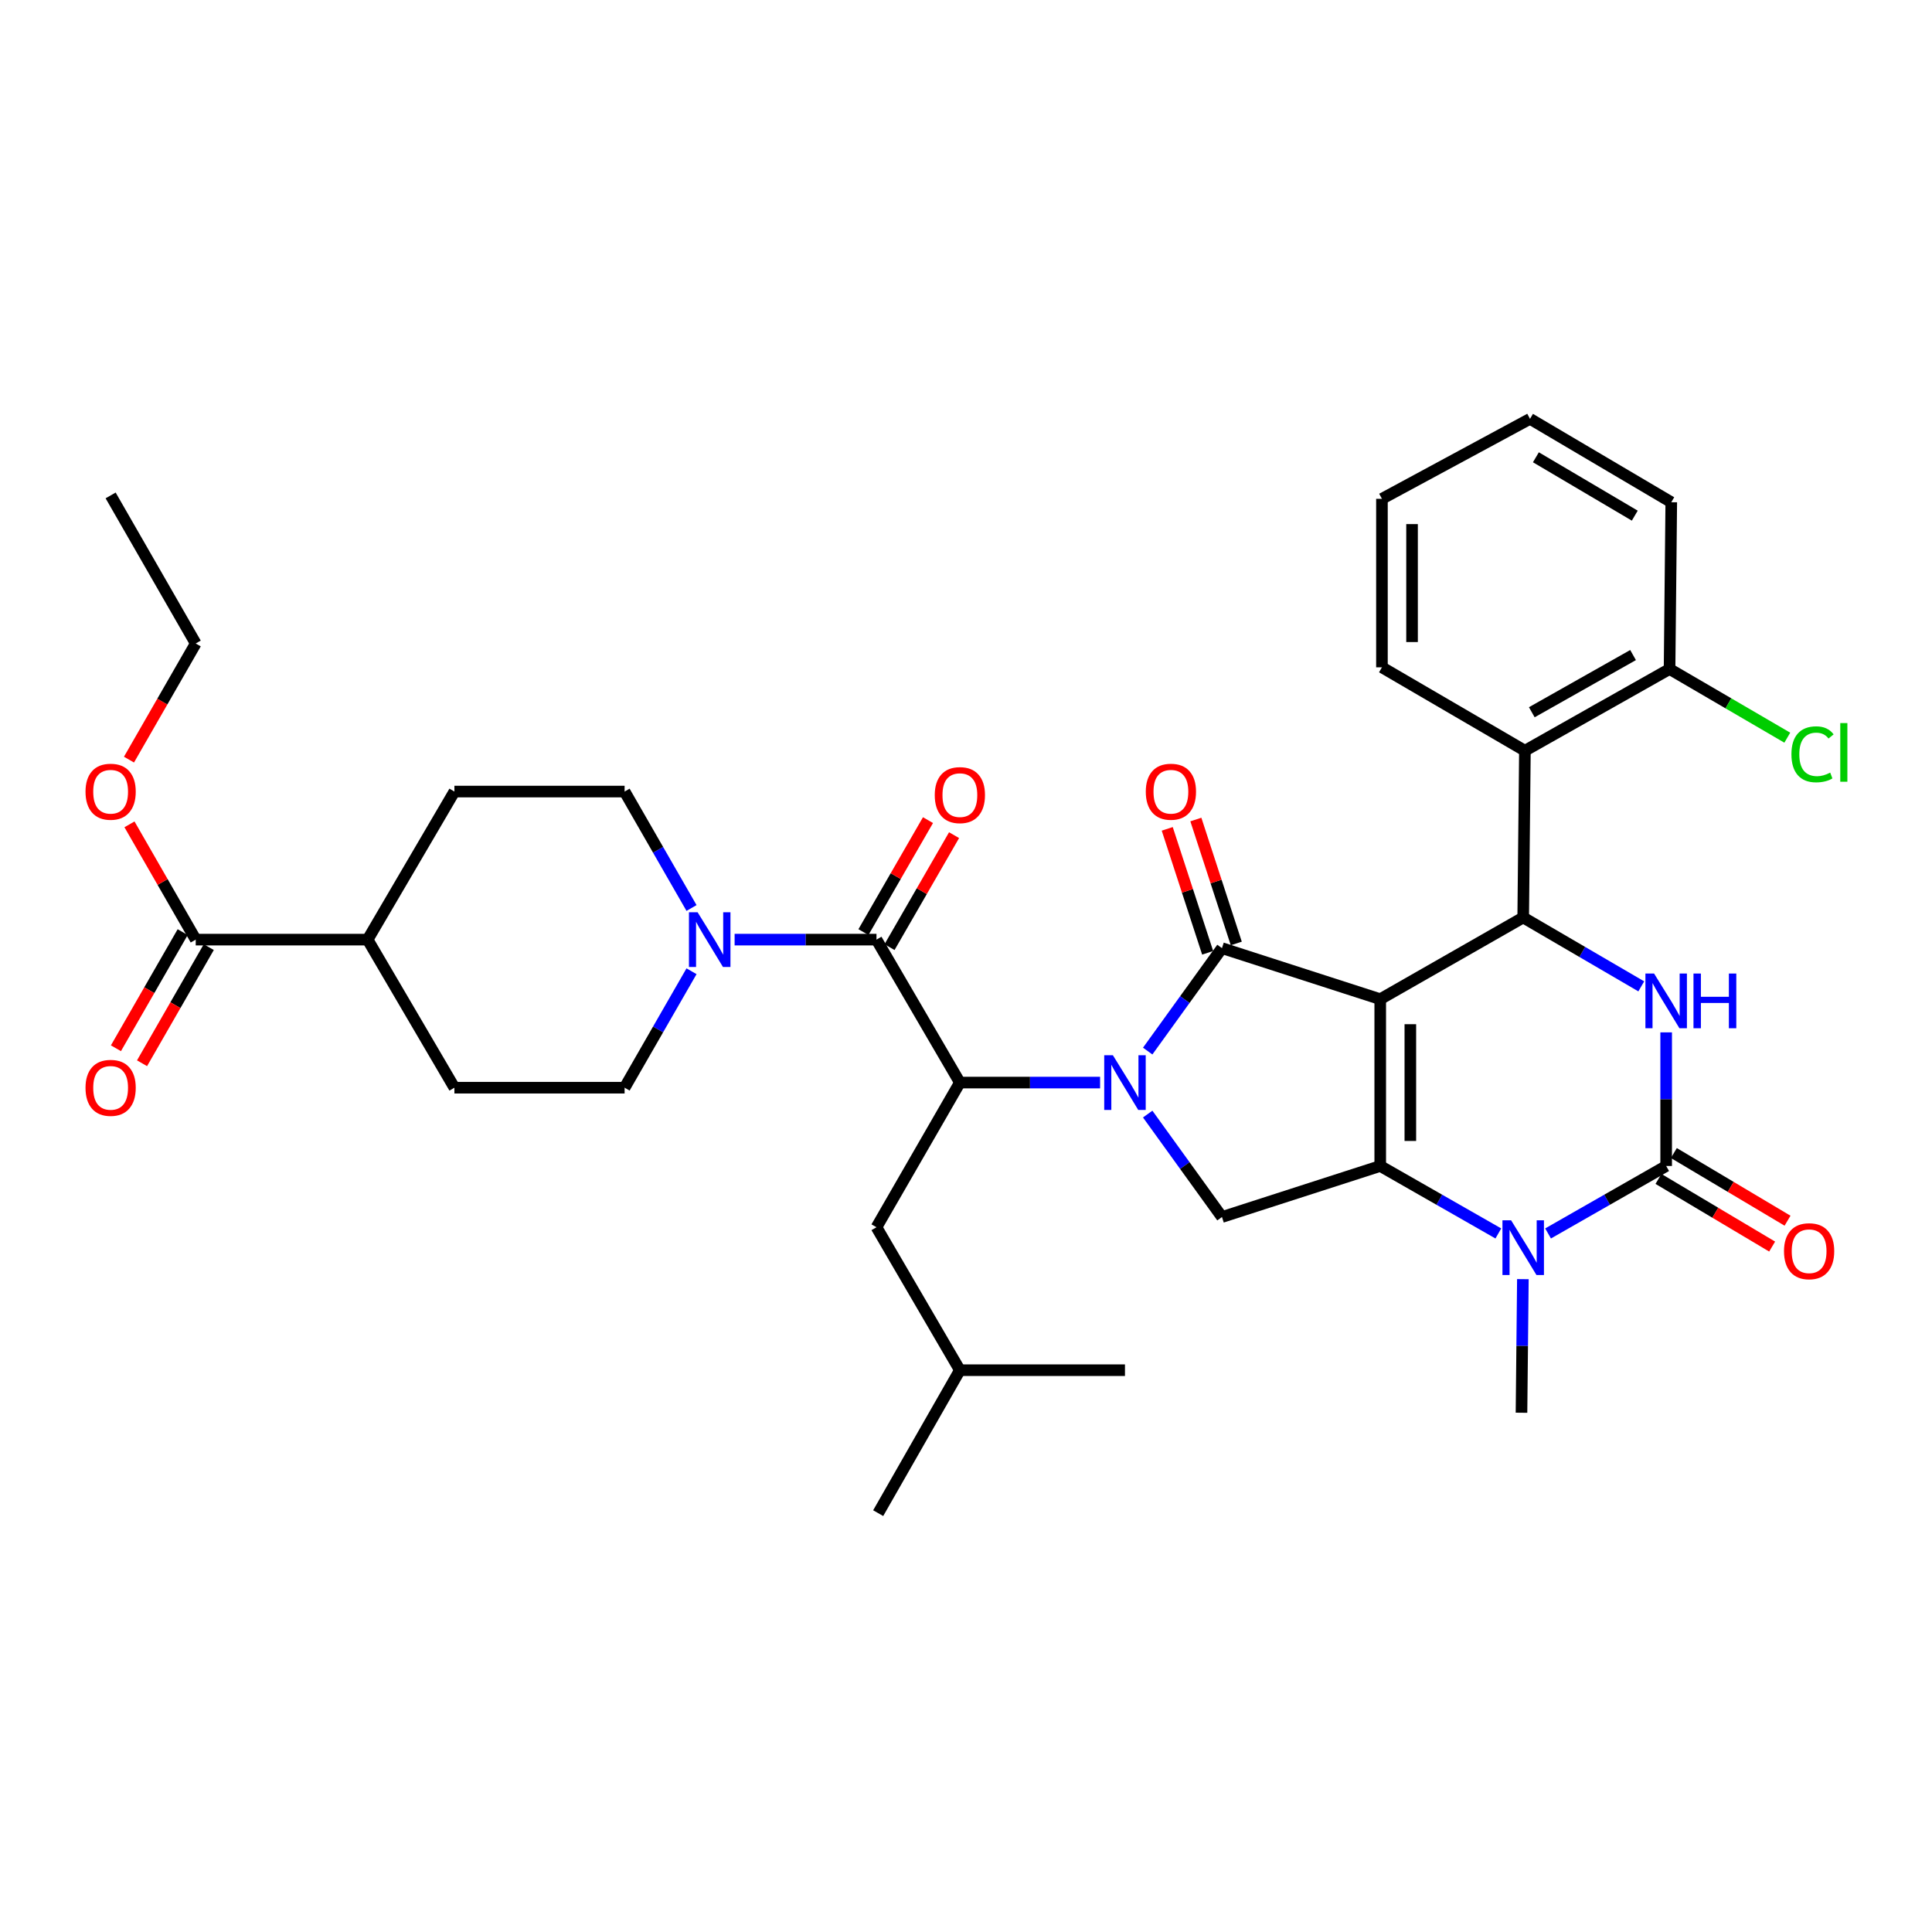 <?xml version='1.0' encoding='iso-8859-1'?>
<svg version='1.1' baseProfile='full'
              xmlns='http://www.w3.org/2000/svg'
                      xmlns:rdkit='http://www.rdkit.org/xml'
                      xmlns:xlink='http://www.w3.org/1999/xlink'
                  xml:space='preserve'
width='1000px' height='1000px' viewBox='0 0 1000 1000'>
<!-- END OF HEADER -->
<rect style='opacity:1.0;fill:#FFFFFF;stroke:none' width='1000' height='1000' x='0' y='0'> </rect>
<path class='bond-0' d='M 460.415,490.239 L 477.12,461.259' style='fill:none;fill-rule:evenodd;stroke:#000000;stroke-width:6px;stroke-linecap:butt;stroke-linejoin:miter;stroke-opacity:1' />
<path class='bond-0' d='M 477.12,461.259 L 493.825,432.278' style='fill:none;fill-rule:evenodd;stroke:#FF0000;stroke-width:6px;stroke-linecap:butt;stroke-linejoin:miter;stroke-opacity:1' />
<path class='bond-0' d='M 446.915,482.457 L 463.62,453.477' style='fill:none;fill-rule:evenodd;stroke:#000000;stroke-width:6px;stroke-linecap:butt;stroke-linejoin:miter;stroke-opacity:1' />
<path class='bond-0' d='M 463.62,453.477 L 480.325,424.497' style='fill:none;fill-rule:evenodd;stroke:#FF0000;stroke-width:6px;stroke-linecap:butt;stroke-linejoin:miter;stroke-opacity:1' />
<path class='bond-1' d='M 453.665,486.348 L 416.952,486.348' style='fill:none;fill-rule:evenodd;stroke:#000000;stroke-width:6px;stroke-linecap:butt;stroke-linejoin:miter;stroke-opacity:1' />
<path class='bond-1' d='M 416.952,486.348 L 380.238,486.348' style='fill:none;fill-rule:evenodd;stroke:#0000FF;stroke-width:6px;stroke-linecap:butt;stroke-linejoin:miter;stroke-opacity:1' />
<path class='bond-2' d='M 453.665,486.348 L 496.828,560.338' style='fill:none;fill-rule:evenodd;stroke:#000000;stroke-width:6px;stroke-linecap:butt;stroke-linejoin:miter;stroke-opacity:1' />
<path class='bond-3' d='M 357.932,469.978 L 340.613,439.844' style='fill:none;fill-rule:evenodd;stroke:#0000FF;stroke-width:6px;stroke-linecap:butt;stroke-linejoin:miter;stroke-opacity:1' />
<path class='bond-3' d='M 340.613,439.844 L 323.294,409.71' style='fill:none;fill-rule:evenodd;stroke:#000000;stroke-width:6px;stroke-linecap:butt;stroke-linejoin:miter;stroke-opacity:1' />
<path class='bond-4' d='M 357.932,502.718 L 340.613,532.852' style='fill:none;fill-rule:evenodd;stroke:#0000FF;stroke-width:6px;stroke-linecap:butt;stroke-linejoin:miter;stroke-opacity:1' />
<path class='bond-4' d='M 340.613,532.852 L 323.294,562.987' style='fill:none;fill-rule:evenodd;stroke:#000000;stroke-width:6px;stroke-linecap:butt;stroke-linejoin:miter;stroke-opacity:1' />
<path class='bond-5' d='M 94.552,482.466 L 77.28,512.52' style='fill:none;fill-rule:evenodd;stroke:#000000;stroke-width:6px;stroke-linecap:butt;stroke-linejoin:miter;stroke-opacity:1' />
<path class='bond-5' d='M 77.28,512.52 L 60.007,542.575' style='fill:none;fill-rule:evenodd;stroke:#FF0000;stroke-width:6px;stroke-linecap:butt;stroke-linejoin:miter;stroke-opacity:1' />
<path class='bond-5' d='M 108.063,490.23 L 90.79,520.285' style='fill:none;fill-rule:evenodd;stroke:#000000;stroke-width:6px;stroke-linecap:butt;stroke-linejoin:miter;stroke-opacity:1' />
<path class='bond-5' d='M 90.79,520.285 L 73.517,550.339' style='fill:none;fill-rule:evenodd;stroke:#FF0000;stroke-width:6px;stroke-linecap:butt;stroke-linejoin:miter;stroke-opacity:1' />
<path class='bond-6' d='M 101.308,486.348 L 190.282,486.348' style='fill:none;fill-rule:evenodd;stroke:#000000;stroke-width:6px;stroke-linecap:butt;stroke-linejoin:miter;stroke-opacity:1' />
<path class='bond-7' d='M 101.308,486.348 L 84.161,456.514' style='fill:none;fill-rule:evenodd;stroke:#000000;stroke-width:6px;stroke-linecap:butt;stroke-linejoin:miter;stroke-opacity:1' />
<path class='bond-7' d='M 84.161,456.514 L 67.015,426.679' style='fill:none;fill-rule:evenodd;stroke:#FF0000;stroke-width:6px;stroke-linecap:butt;stroke-linejoin:miter;stroke-opacity:1' />
<path class='bond-8' d='M 775.536,638.435 L 744.972,620.972' style='fill:none;fill-rule:evenodd;stroke:#0000FF;stroke-width:6px;stroke-linecap:butt;stroke-linejoin:miter;stroke-opacity:1' />
<path class='bond-8' d='M 744.972,620.972 L 714.408,603.509' style='fill:none;fill-rule:evenodd;stroke:#000000;stroke-width:6px;stroke-linecap:butt;stroke-linejoin:miter;stroke-opacity:1' />
<path class='bond-9' d='M 801.277,638.435 L 831.841,620.972' style='fill:none;fill-rule:evenodd;stroke:#0000FF;stroke-width:6px;stroke-linecap:butt;stroke-linejoin:miter;stroke-opacity:1' />
<path class='bond-9' d='M 831.841,620.972 L 862.405,603.509' style='fill:none;fill-rule:evenodd;stroke:#000000;stroke-width:6px;stroke-linecap:butt;stroke-linejoin:miter;stroke-opacity:1' />
<path class='bond-10' d='M 788.238,662.085 L 787.881,696.659' style='fill:none;fill-rule:evenodd;stroke:#0000FF;stroke-width:6px;stroke-linecap:butt;stroke-linejoin:miter;stroke-opacity:1' />
<path class='bond-10' d='M 787.881,696.659 L 787.524,731.232' style='fill:none;fill-rule:evenodd;stroke:#000000;stroke-width:6px;stroke-linecap:butt;stroke-linejoin:miter;stroke-opacity:1' />
<path class='bond-11' d='M 862.405,603.509 L 862.405,568.932' style='fill:none;fill-rule:evenodd;stroke:#000000;stroke-width:6px;stroke-linecap:butt;stroke-linejoin:miter;stroke-opacity:1' />
<path class='bond-11' d='M 862.405,568.932 L 862.405,534.354' style='fill:none;fill-rule:evenodd;stroke:#0000FF;stroke-width:6px;stroke-linecap:butt;stroke-linejoin:miter;stroke-opacity:1' />
<path class='bond-12' d='M 858.42,610.204 L 887.839,627.714' style='fill:none;fill-rule:evenodd;stroke:#000000;stroke-width:6px;stroke-linecap:butt;stroke-linejoin:miter;stroke-opacity:1' />
<path class='bond-12' d='M 887.839,627.714 L 917.257,645.223' style='fill:none;fill-rule:evenodd;stroke:#FF0000;stroke-width:6px;stroke-linecap:butt;stroke-linejoin:miter;stroke-opacity:1' />
<path class='bond-12' d='M 866.39,596.814 L 895.808,614.324' style='fill:none;fill-rule:evenodd;stroke:#000000;stroke-width:6px;stroke-linecap:butt;stroke-linejoin:miter;stroke-opacity:1' />
<path class='bond-12' d='M 895.808,614.324 L 925.227,631.833' style='fill:none;fill-rule:evenodd;stroke:#FF0000;stroke-width:6px;stroke-linecap:butt;stroke-linejoin:miter;stroke-opacity:1' />
<path class='bond-13' d='M 849.523,510.544 L 818.965,492.72' style='fill:none;fill-rule:evenodd;stroke:#0000FF;stroke-width:6px;stroke-linecap:butt;stroke-linejoin:miter;stroke-opacity:1' />
<path class='bond-13' d='M 818.965,492.72 L 788.407,474.895' style='fill:none;fill-rule:evenodd;stroke:#000000;stroke-width:6px;stroke-linecap:butt;stroke-linejoin:miter;stroke-opacity:1' />
<path class='bond-14' d='M 788.407,474.895 L 789.29,388.57' style='fill:none;fill-rule:evenodd;stroke:#000000;stroke-width:6px;stroke-linecap:butt;stroke-linejoin:miter;stroke-opacity:1' />
<path class='bond-15' d='M 788.407,474.895 L 714.408,517.175' style='fill:none;fill-rule:evenodd;stroke:#000000;stroke-width:6px;stroke-linecap:butt;stroke-linejoin:miter;stroke-opacity:1' />
<path class='bond-16' d='M 714.408,603.509 L 714.408,517.175' style='fill:none;fill-rule:evenodd;stroke:#000000;stroke-width:6px;stroke-linecap:butt;stroke-linejoin:miter;stroke-opacity:1' />
<path class='bond-16' d='M 729.991,590.559 L 729.991,530.125' style='fill:none;fill-rule:evenodd;stroke:#000000;stroke-width:6px;stroke-linecap:butt;stroke-linejoin:miter;stroke-opacity:1' />
<path class='bond-17' d='M 714.408,603.509 L 632.489,629.93' style='fill:none;fill-rule:evenodd;stroke:#000000;stroke-width:6px;stroke-linecap:butt;stroke-linejoin:miter;stroke-opacity:1' />
<path class='bond-18' d='M 714.408,517.175 L 632.489,490.755' style='fill:none;fill-rule:evenodd;stroke:#000000;stroke-width:6px;stroke-linecap:butt;stroke-linejoin:miter;stroke-opacity:1' />
<path class='bond-19' d='M 632.489,490.755 L 613.267,517.394' style='fill:none;fill-rule:evenodd;stroke:#000000;stroke-width:6px;stroke-linecap:butt;stroke-linejoin:miter;stroke-opacity:1' />
<path class='bond-19' d='M 613.267,517.394 L 594.045,544.033' style='fill:none;fill-rule:evenodd;stroke:#0000FF;stroke-width:6px;stroke-linecap:butt;stroke-linejoin:miter;stroke-opacity:1' />
<path class='bond-20' d='M 639.896,488.339 L 629.436,456.262' style='fill:none;fill-rule:evenodd;stroke:#000000;stroke-width:6px;stroke-linecap:butt;stroke-linejoin:miter;stroke-opacity:1' />
<path class='bond-20' d='M 629.436,456.262 L 618.975,424.185' style='fill:none;fill-rule:evenodd;stroke:#FF0000;stroke-width:6px;stroke-linecap:butt;stroke-linejoin:miter;stroke-opacity:1' />
<path class='bond-20' d='M 625.082,493.17 L 614.621,461.093' style='fill:none;fill-rule:evenodd;stroke:#000000;stroke-width:6px;stroke-linecap:butt;stroke-linejoin:miter;stroke-opacity:1' />
<path class='bond-20' d='M 614.621,461.093 L 604.161,429.016' style='fill:none;fill-rule:evenodd;stroke:#FF0000;stroke-width:6px;stroke-linecap:butt;stroke-linejoin:miter;stroke-opacity:1' />
<path class='bond-21' d='M 594.044,576.643 L 613.266,603.287' style='fill:none;fill-rule:evenodd;stroke:#0000FF;stroke-width:6px;stroke-linecap:butt;stroke-linejoin:miter;stroke-opacity:1' />
<path class='bond-21' d='M 613.266,603.287 L 632.489,629.93' style='fill:none;fill-rule:evenodd;stroke:#000000;stroke-width:6px;stroke-linecap:butt;stroke-linejoin:miter;stroke-opacity:1' />
<path class='bond-22' d='M 569.403,560.338 L 533.116,560.338' style='fill:none;fill-rule:evenodd;stroke:#0000FF;stroke-width:6px;stroke-linecap:butt;stroke-linejoin:miter;stroke-opacity:1' />
<path class='bond-22' d='M 533.116,560.338 L 496.828,560.338' style='fill:none;fill-rule:evenodd;stroke:#000000;stroke-width:6px;stroke-linecap:butt;stroke-linejoin:miter;stroke-opacity:1' />
<path class='bond-23' d='M 496.828,560.338 L 453.665,635.219' style='fill:none;fill-rule:evenodd;stroke:#000000;stroke-width:6px;stroke-linecap:butt;stroke-linejoin:miter;stroke-opacity:1' />
<path class='bond-24' d='M 789.29,388.57 L 864.162,346.281' style='fill:none;fill-rule:evenodd;stroke:#000000;stroke-width:6px;stroke-linecap:butt;stroke-linejoin:miter;stroke-opacity:1' />
<path class='bond-24' d='M 792.857,368.659 L 845.268,339.057' style='fill:none;fill-rule:evenodd;stroke:#000000;stroke-width:6px;stroke-linecap:butt;stroke-linejoin:miter;stroke-opacity:1' />
<path class='bond-25' d='M 789.29,388.57 L 715.291,345.407' style='fill:none;fill-rule:evenodd;stroke:#000000;stroke-width:6px;stroke-linecap:butt;stroke-linejoin:miter;stroke-opacity:1' />
<path class='bond-26' d='M 864.162,346.281 L 894.631,364.053' style='fill:none;fill-rule:evenodd;stroke:#000000;stroke-width:6px;stroke-linecap:butt;stroke-linejoin:miter;stroke-opacity:1' />
<path class='bond-26' d='M 894.631,364.053 L 925.099,381.825' style='fill:none;fill-rule:evenodd;stroke:#00CC00;stroke-width:6px;stroke-linecap:butt;stroke-linejoin:miter;stroke-opacity:1' />
<path class='bond-27' d='M 864.162,346.281 L 865.045,259.955' style='fill:none;fill-rule:evenodd;stroke:#000000;stroke-width:6px;stroke-linecap:butt;stroke-linejoin:miter;stroke-opacity:1' />
<path class='bond-28' d='M 715.291,345.407 L 715.291,258.189' style='fill:none;fill-rule:evenodd;stroke:#000000;stroke-width:6px;stroke-linecap:butt;stroke-linejoin:miter;stroke-opacity:1' />
<path class='bond-28' d='M 730.874,332.324 L 730.874,271.272' style='fill:none;fill-rule:evenodd;stroke:#000000;stroke-width:6px;stroke-linecap:butt;stroke-linejoin:miter;stroke-opacity:1' />
<path class='bond-29' d='M 865.045,259.955 L 791.93,216.793' style='fill:none;fill-rule:evenodd;stroke:#000000;stroke-width:6px;stroke-linecap:butt;stroke-linejoin:miter;stroke-opacity:1' />
<path class='bond-29' d='M 846.157,266.9 L 794.976,236.686' style='fill:none;fill-rule:evenodd;stroke:#000000;stroke-width:6px;stroke-linecap:butt;stroke-linejoin:miter;stroke-opacity:1' />
<path class='bond-30' d='M 715.291,258.189 L 791.93,216.793' style='fill:none;fill-rule:evenodd;stroke:#000000;stroke-width:6px;stroke-linecap:butt;stroke-linejoin:miter;stroke-opacity:1' />
<path class='bond-31' d='M 453.665,635.219 L 496.828,709.209' style='fill:none;fill-rule:evenodd;stroke:#000000;stroke-width:6px;stroke-linecap:butt;stroke-linejoin:miter;stroke-opacity:1' />
<path class='bond-32' d='M 496.828,709.209 L 454.548,783.207' style='fill:none;fill-rule:evenodd;stroke:#000000;stroke-width:6px;stroke-linecap:butt;stroke-linejoin:miter;stroke-opacity:1' />
<path class='bond-33' d='M 496.828,709.209 L 582.28,709.209' style='fill:none;fill-rule:evenodd;stroke:#000000;stroke-width:6px;stroke-linecap:butt;stroke-linejoin:miter;stroke-opacity:1' />
<path class='bond-34' d='M 190.282,486.348 L 235.202,562.987' style='fill:none;fill-rule:evenodd;stroke:#000000;stroke-width:6px;stroke-linecap:butt;stroke-linejoin:miter;stroke-opacity:1' />
<path class='bond-35' d='M 190.282,486.348 L 235.202,409.71' style='fill:none;fill-rule:evenodd;stroke:#000000;stroke-width:6px;stroke-linecap:butt;stroke-linejoin:miter;stroke-opacity:1' />
<path class='bond-36' d='M 66.762,393.18 L 84.035,363.125' style='fill:none;fill-rule:evenodd;stroke:#FF0000;stroke-width:6px;stroke-linecap:butt;stroke-linejoin:miter;stroke-opacity:1' />
<path class='bond-36' d='M 84.035,363.125 L 101.308,333.071' style='fill:none;fill-rule:evenodd;stroke:#000000;stroke-width:6px;stroke-linecap:butt;stroke-linejoin:miter;stroke-opacity:1' />
<path class='bond-37' d='M 323.294,562.987 L 235.202,562.987' style='fill:none;fill-rule:evenodd;stroke:#000000;stroke-width:6px;stroke-linecap:butt;stroke-linejoin:miter;stroke-opacity:1' />
<path class='bond-38' d='M 323.294,409.71 L 235.202,409.71' style='fill:none;fill-rule:evenodd;stroke:#000000;stroke-width:6px;stroke-linecap:butt;stroke-linejoin:miter;stroke-opacity:1' />
<path class='bond-39' d='M 101.308,333.071 L 57.262,256.432' style='fill:none;fill-rule:evenodd;stroke:#000000;stroke-width:6px;stroke-linecap:butt;stroke-linejoin:miter;stroke-opacity:1' />
<path  class='atom-1' d='M 483.828 411.547
Q 483.828 404.747, 487.188 400.947
Q 490.548 397.147, 496.828 397.147
Q 503.108 397.147, 506.468 400.947
Q 509.828 404.747, 509.828 411.547
Q 509.828 418.427, 506.428 422.347
Q 503.028 426.227, 496.828 426.227
Q 490.588 426.227, 487.188 422.347
Q 483.828 418.467, 483.828 411.547
M 496.828 423.027
Q 501.148 423.027, 503.468 420.147
Q 505.828 417.227, 505.828 411.547
Q 505.828 405.987, 503.468 403.187
Q 501.148 400.347, 496.828 400.347
Q 492.508 400.347, 490.148 403.147
Q 487.828 405.947, 487.828 411.547
Q 487.828 417.267, 490.148 420.147
Q 492.508 423.027, 496.828 423.027
' fill='#FF0000'/>
<path  class='atom-2' d='M 361.08 472.188
L 370.36 487.188
Q 371.28 488.668, 372.76 491.348
Q 374.24 494.028, 374.32 494.188
L 374.32 472.188
L 378.08 472.188
L 378.08 500.508
L 374.2 500.508
L 364.24 484.108
Q 363.08 482.188, 361.84 479.988
Q 360.64 477.788, 360.28 477.108
L 360.28 500.508
L 356.6 500.508
L 356.6 472.188
L 361.08 472.188
' fill='#0000FF'/>
<path  class='atom-4' d='M 44.262 563.067
Q 44.262 556.267, 47.622 552.467
Q 50.982 548.667, 57.262 548.667
Q 63.542 548.667, 66.902 552.467
Q 70.262 556.267, 70.262 563.067
Q 70.262 569.947, 66.862 573.867
Q 63.462 577.747, 57.262 577.747
Q 51.022 577.747, 47.622 573.867
Q 44.262 569.987, 44.262 563.067
M 57.262 574.547
Q 61.582 574.547, 63.902 571.667
Q 66.262 568.747, 66.262 563.067
Q 66.262 557.507, 63.902 554.707
Q 61.582 551.867, 57.262 551.867
Q 52.942 551.867, 50.582 554.667
Q 48.262 557.467, 48.262 563.067
Q 48.262 568.787, 50.582 571.667
Q 52.942 574.547, 57.262 574.547
' fill='#FF0000'/>
<path  class='atom-5' d='M 782.147 631.629
L 791.427 646.629
Q 792.347 648.109, 793.827 650.789
Q 795.307 653.469, 795.387 653.629
L 795.387 631.629
L 799.147 631.629
L 799.147 659.949
L 795.267 659.949
L 785.307 643.549
Q 784.147 641.629, 782.907 639.429
Q 781.707 637.229, 781.347 636.549
L 781.347 659.949
L 777.667 659.949
L 777.667 631.629
L 782.147 631.629
' fill='#0000FF'/>
<path  class='atom-7' d='M 856.145 503.898
L 865.425 518.898
Q 866.345 520.378, 867.825 523.058
Q 869.305 525.738, 869.385 525.898
L 869.385 503.898
L 873.145 503.898
L 873.145 532.218
L 869.265 532.218
L 859.305 515.818
Q 858.145 513.898, 856.905 511.698
Q 855.705 509.498, 855.345 508.818
L 855.345 532.218
L 851.665 532.218
L 851.665 503.898
L 856.145 503.898
' fill='#0000FF'/>
<path  class='atom-7' d='M 876.545 503.898
L 880.385 503.898
L 880.385 515.938
L 894.865 515.938
L 894.865 503.898
L 898.705 503.898
L 898.705 532.218
L 894.865 532.218
L 894.865 519.138
L 880.385 519.138
L 880.385 532.218
L 876.545 532.218
L 876.545 503.898
' fill='#0000FF'/>
<path  class='atom-12' d='M 576.02 546.178
L 585.3 561.178
Q 586.22 562.658, 587.7 565.338
Q 589.18 568.018, 589.26 568.178
L 589.26 546.178
L 593.02 546.178
L 593.02 574.498
L 589.14 574.498
L 579.18 558.098
Q 578.02 556.178, 576.78 553.978
Q 575.58 551.778, 575.22 551.098
L 575.22 574.498
L 571.54 574.498
L 571.54 546.178
L 576.02 546.178
' fill='#0000FF'/>
<path  class='atom-14' d='M 593.06 409.79
Q 593.06 402.99, 596.42 399.19
Q 599.78 395.39, 606.06 395.39
Q 612.34 395.39, 615.7 399.19
Q 619.06 402.99, 619.06 409.79
Q 619.06 416.67, 615.66 420.59
Q 612.26 424.47, 606.06 424.47
Q 599.82 424.47, 596.42 420.59
Q 593.06 416.71, 593.06 409.79
M 606.06 421.27
Q 610.38 421.27, 612.7 418.39
Q 615.06 415.47, 615.06 409.79
Q 615.06 404.23, 612.7 401.43
Q 610.38 398.59, 606.06 398.59
Q 601.74 398.59, 599.38 401.39
Q 597.06 404.19, 597.06 409.79
Q 597.06 415.51, 599.38 418.39
Q 601.74 421.27, 606.06 421.27
' fill='#FF0000'/>
<path  class='atom-16' d='M 923.395 647.627
Q 923.395 640.827, 926.755 637.027
Q 930.115 633.227, 936.395 633.227
Q 942.675 633.227, 946.035 637.027
Q 949.395 640.827, 949.395 647.627
Q 949.395 654.507, 945.995 658.427
Q 942.595 662.307, 936.395 662.307
Q 930.155 662.307, 926.755 658.427
Q 923.395 654.547, 923.395 647.627
M 936.395 659.107
Q 940.715 659.107, 943.035 656.227
Q 945.395 653.307, 945.395 647.627
Q 945.395 642.067, 943.035 639.267
Q 940.715 636.427, 936.395 636.427
Q 932.075 636.427, 929.715 639.227
Q 927.395 642.027, 927.395 647.627
Q 927.395 653.347, 929.715 656.227
Q 932.075 659.107, 936.395 659.107
' fill='#FF0000'/>
<path  class='atom-20' d='M 927.241 390.424
Q 927.241 383.384, 930.521 379.704
Q 933.841 375.984, 940.121 375.984
Q 945.961 375.984, 949.081 380.104
L 946.441 382.264
Q 944.161 379.264, 940.121 379.264
Q 935.841 379.264, 933.561 382.144
Q 931.321 384.984, 931.321 390.424
Q 931.321 396.024, 933.641 398.904
Q 936.001 401.784, 940.561 401.784
Q 943.681 401.784, 947.321 399.904
L 948.441 402.904
Q 946.961 403.864, 944.721 404.424
Q 942.481 404.984, 940.001 404.984
Q 933.841 404.984, 930.521 401.224
Q 927.241 397.464, 927.241 390.424
' fill='#00CC00'/>
<path  class='atom-20' d='M 952.521 374.264
L 956.201 374.264
L 956.201 404.624
L 952.521 404.624
L 952.521 374.264
' fill='#00CC00'/>
<path  class='atom-30' d='M 44.262 409.79
Q 44.262 402.99, 47.622 399.19
Q 50.982 395.39, 57.262 395.39
Q 63.542 395.39, 66.902 399.19
Q 70.262 402.99, 70.262 409.79
Q 70.262 416.67, 66.862 420.59
Q 63.462 424.47, 57.262 424.47
Q 51.022 424.47, 47.622 420.59
Q 44.262 416.71, 44.262 409.79
M 57.262 421.27
Q 61.582 421.27, 63.902 418.39
Q 66.262 415.47, 66.262 409.79
Q 66.262 404.23, 63.902 401.43
Q 61.582 398.59, 57.262 398.59
Q 52.942 398.59, 50.582 401.39
Q 48.262 404.19, 48.262 409.79
Q 48.262 415.51, 50.582 418.39
Q 52.942 421.27, 57.262 421.27
' fill='#FF0000'/>
</svg>
